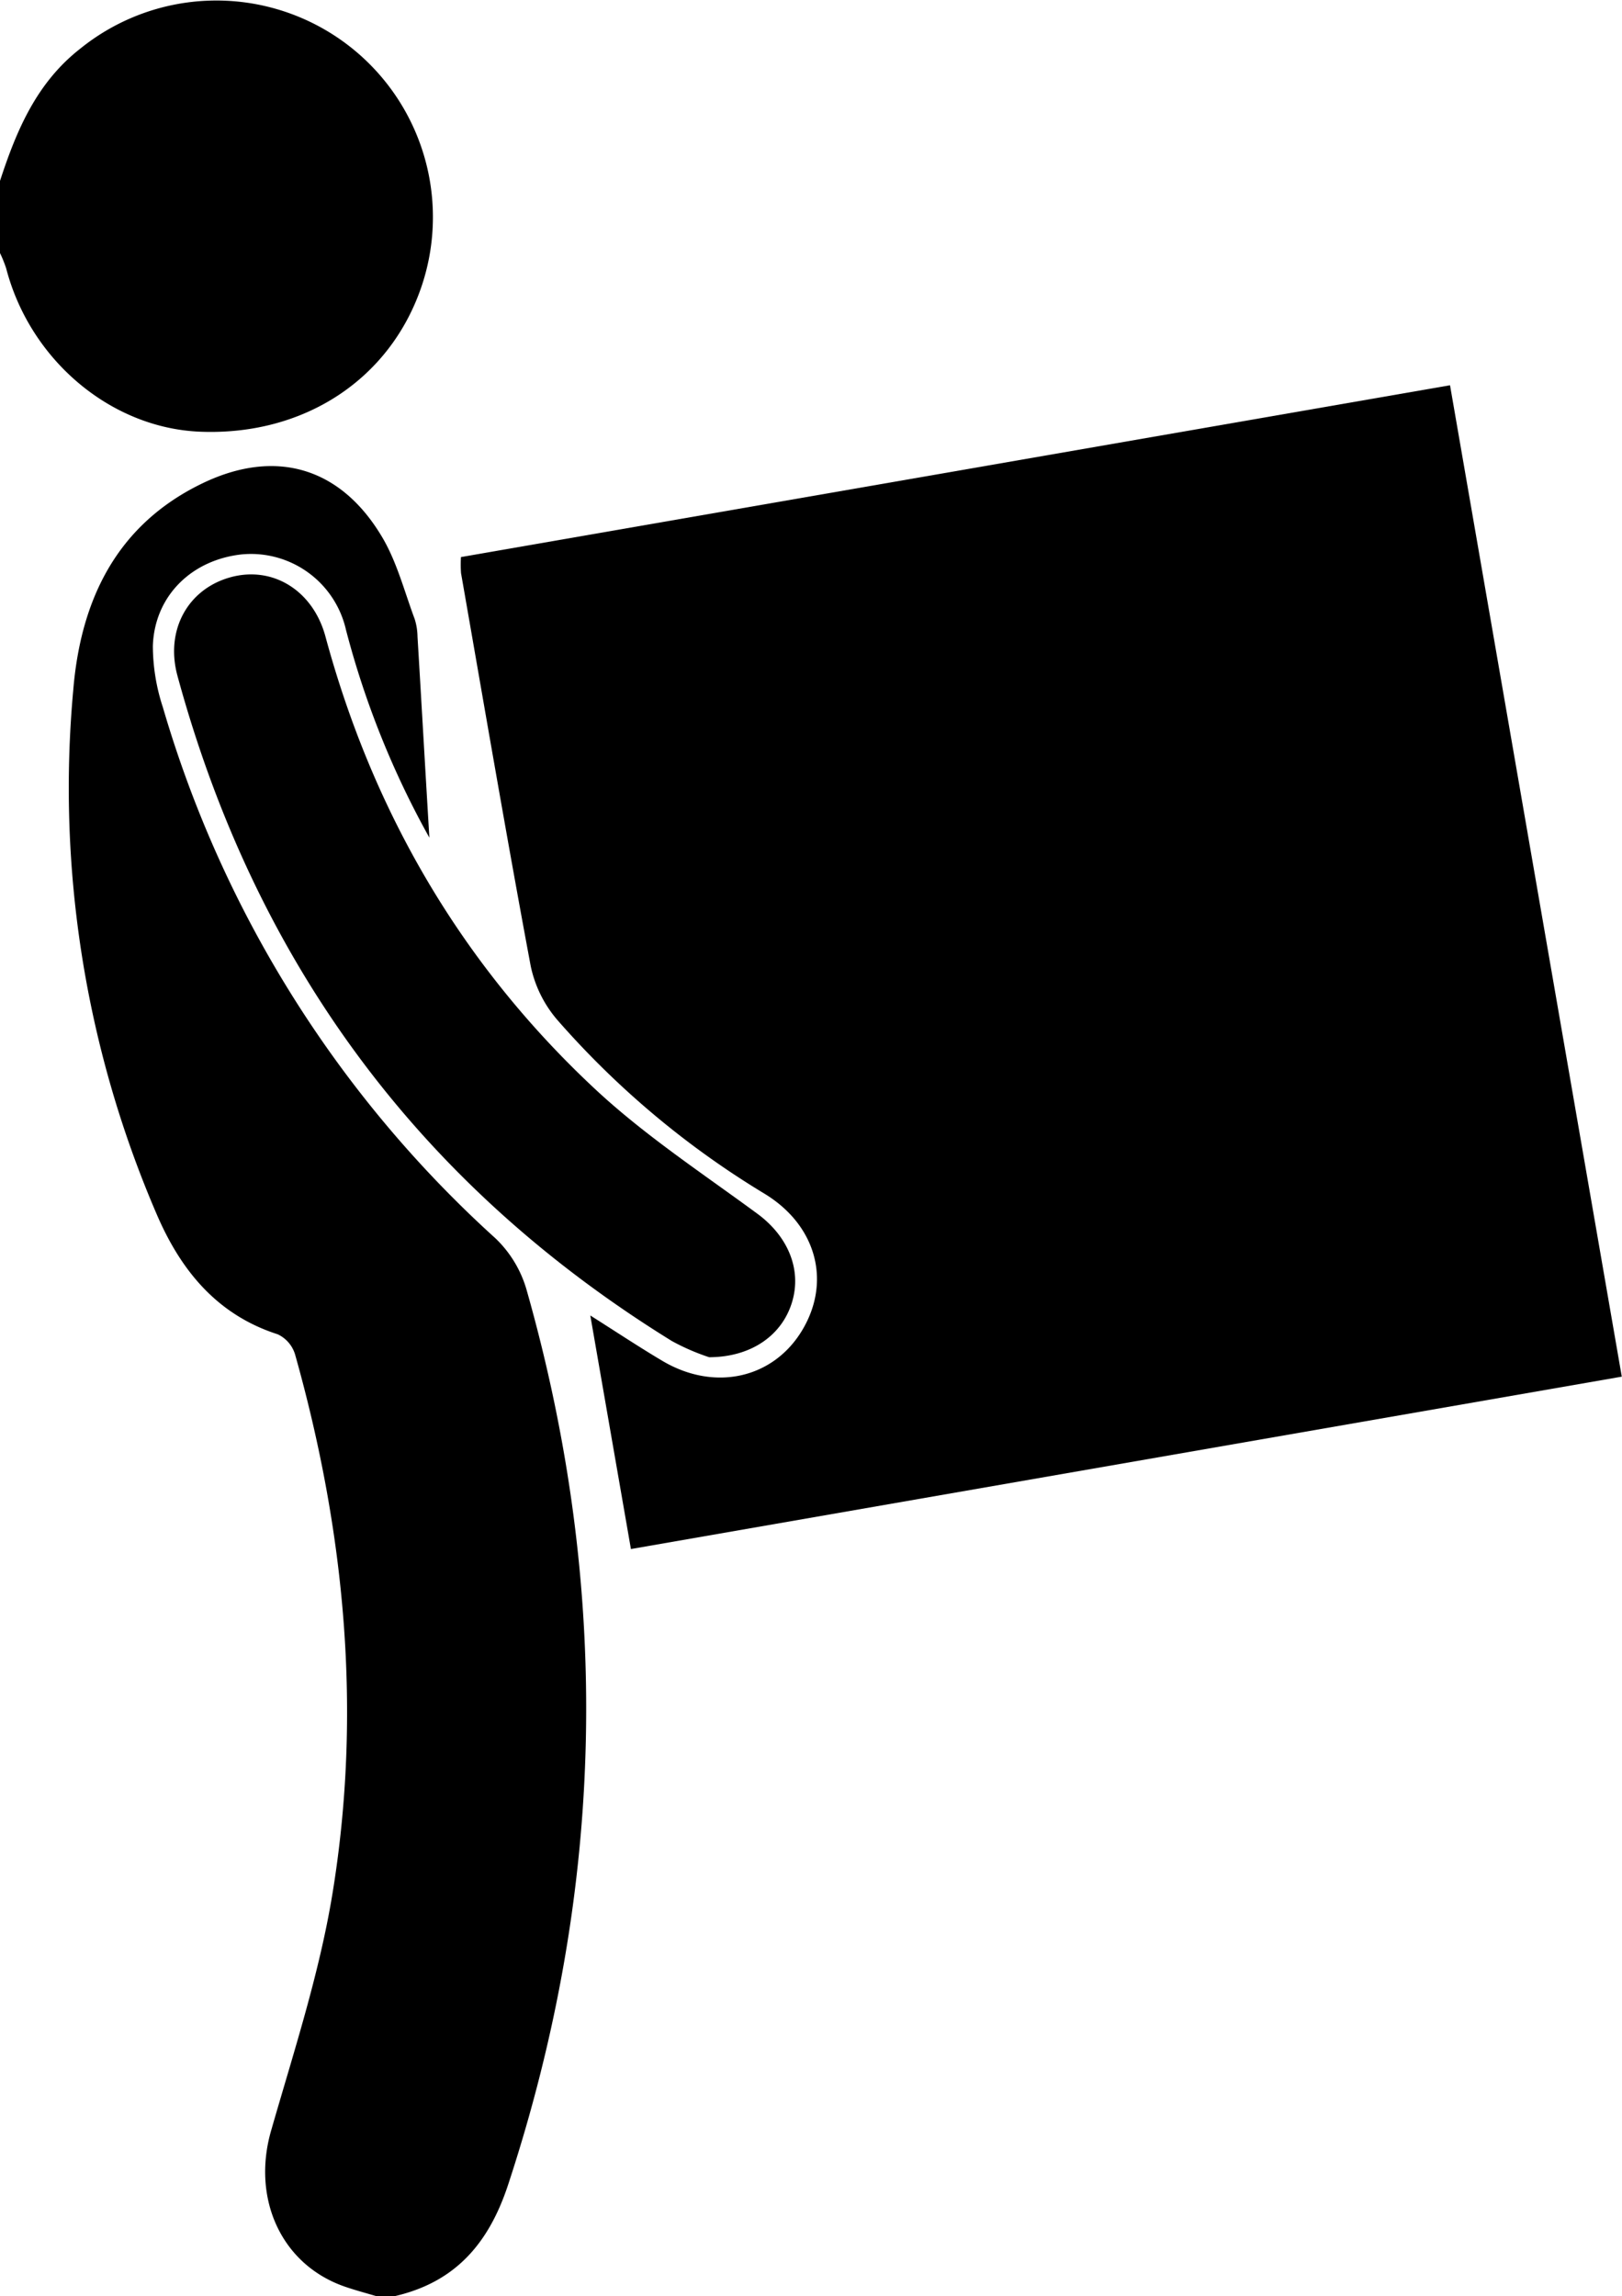 <svg id="Слой_1" data-name="Слой 1" xmlns="http://www.w3.org/2000/svg" viewBox="0 0 217.21 307.42"><title>самовывоз</title><path d="M326.21,527.2c-1.38-.41-2.78-.78-4.15-1.25-8.63-2.94-12.6-11.87-9.93-21,3-10.44,6.42-20.88,8.18-31.57,4-24.38,1.69-48.54-5-72.28a4.38,4.38,0,0,0-2.32-2.68c-8.17-2.62-13-8.62-16.2-16.06a144.16,144.16,0,0,1-11.18-70.2c1-12.07,5.81-22.15,17.34-27.69,9.75-4.68,18.45-2.14,24,7.18,2,3.35,3,7.31,4.38,11a8.19,8.19,0,0,1,.38,2.36c.52,8.58,1,17.16,1.59,26.92a118.2,118.2,0,0,1-11.17-27.83A13.05,13.05,0,0,0,308.21,294c-6.76.72-11.72,5.58-11.94,12.26a26.43,26.43,0,0,0,1.34,8.21,154.15,154.15,0,0,0,44.56,71.12,15.43,15.43,0,0,1,4.15,6.89q17.11,60.24-2.47,119.78c-2.6,7.91-7.1,13.09-15.25,14.95Z" transform="translate(-275.8 -219.78)"/><path d="M275.8,244c2.2-6.73,4.87-13.11,10.74-17.7a29,29,0,0,1,45.76,31.68c-4.17,12.52-15.71,20.14-29.67,19.6-12-.47-22.81-9.61-26-21.86a16.39,16.39,0,0,0-.86-2.12Z" transform="translate(-275.8 -219.78)"/><path d="M337.53,294.36l132.45-23,23,132.73L360.29,427.17l-5.44-31.27c3.59,2.27,6.57,4.25,9.64,6.07,7,4.16,14.89,2.38,18.77-4.15s1.84-14-5.06-18.21a117.52,117.52,0,0,1-27.75-23.26,16.15,16.15,0,0,1-3.58-7.23c-3.27-17.5-6.26-35.06-9.33-52.6A16.31,16.31,0,0,1,337.53,294.36Z" transform="translate(-275.8 -219.78)"/><path d="M370.77,401.49a29.5,29.5,0,0,1-5-2.17C331.9,378.4,310,348.58,299.57,310.28c-1.68-6.16,1.41-11.64,7.08-13.21s11.06,1.76,12.73,7.92c6.38,23.56,18.26,43.93,36.07,60.56,6.67,6.23,14.42,11.32,21.8,16.75,4,2.95,5.94,7.36,4.63,11.77S376.5,401.47,370.77,401.49Z" transform="translate(-275.8 -219.78)"/></svg>